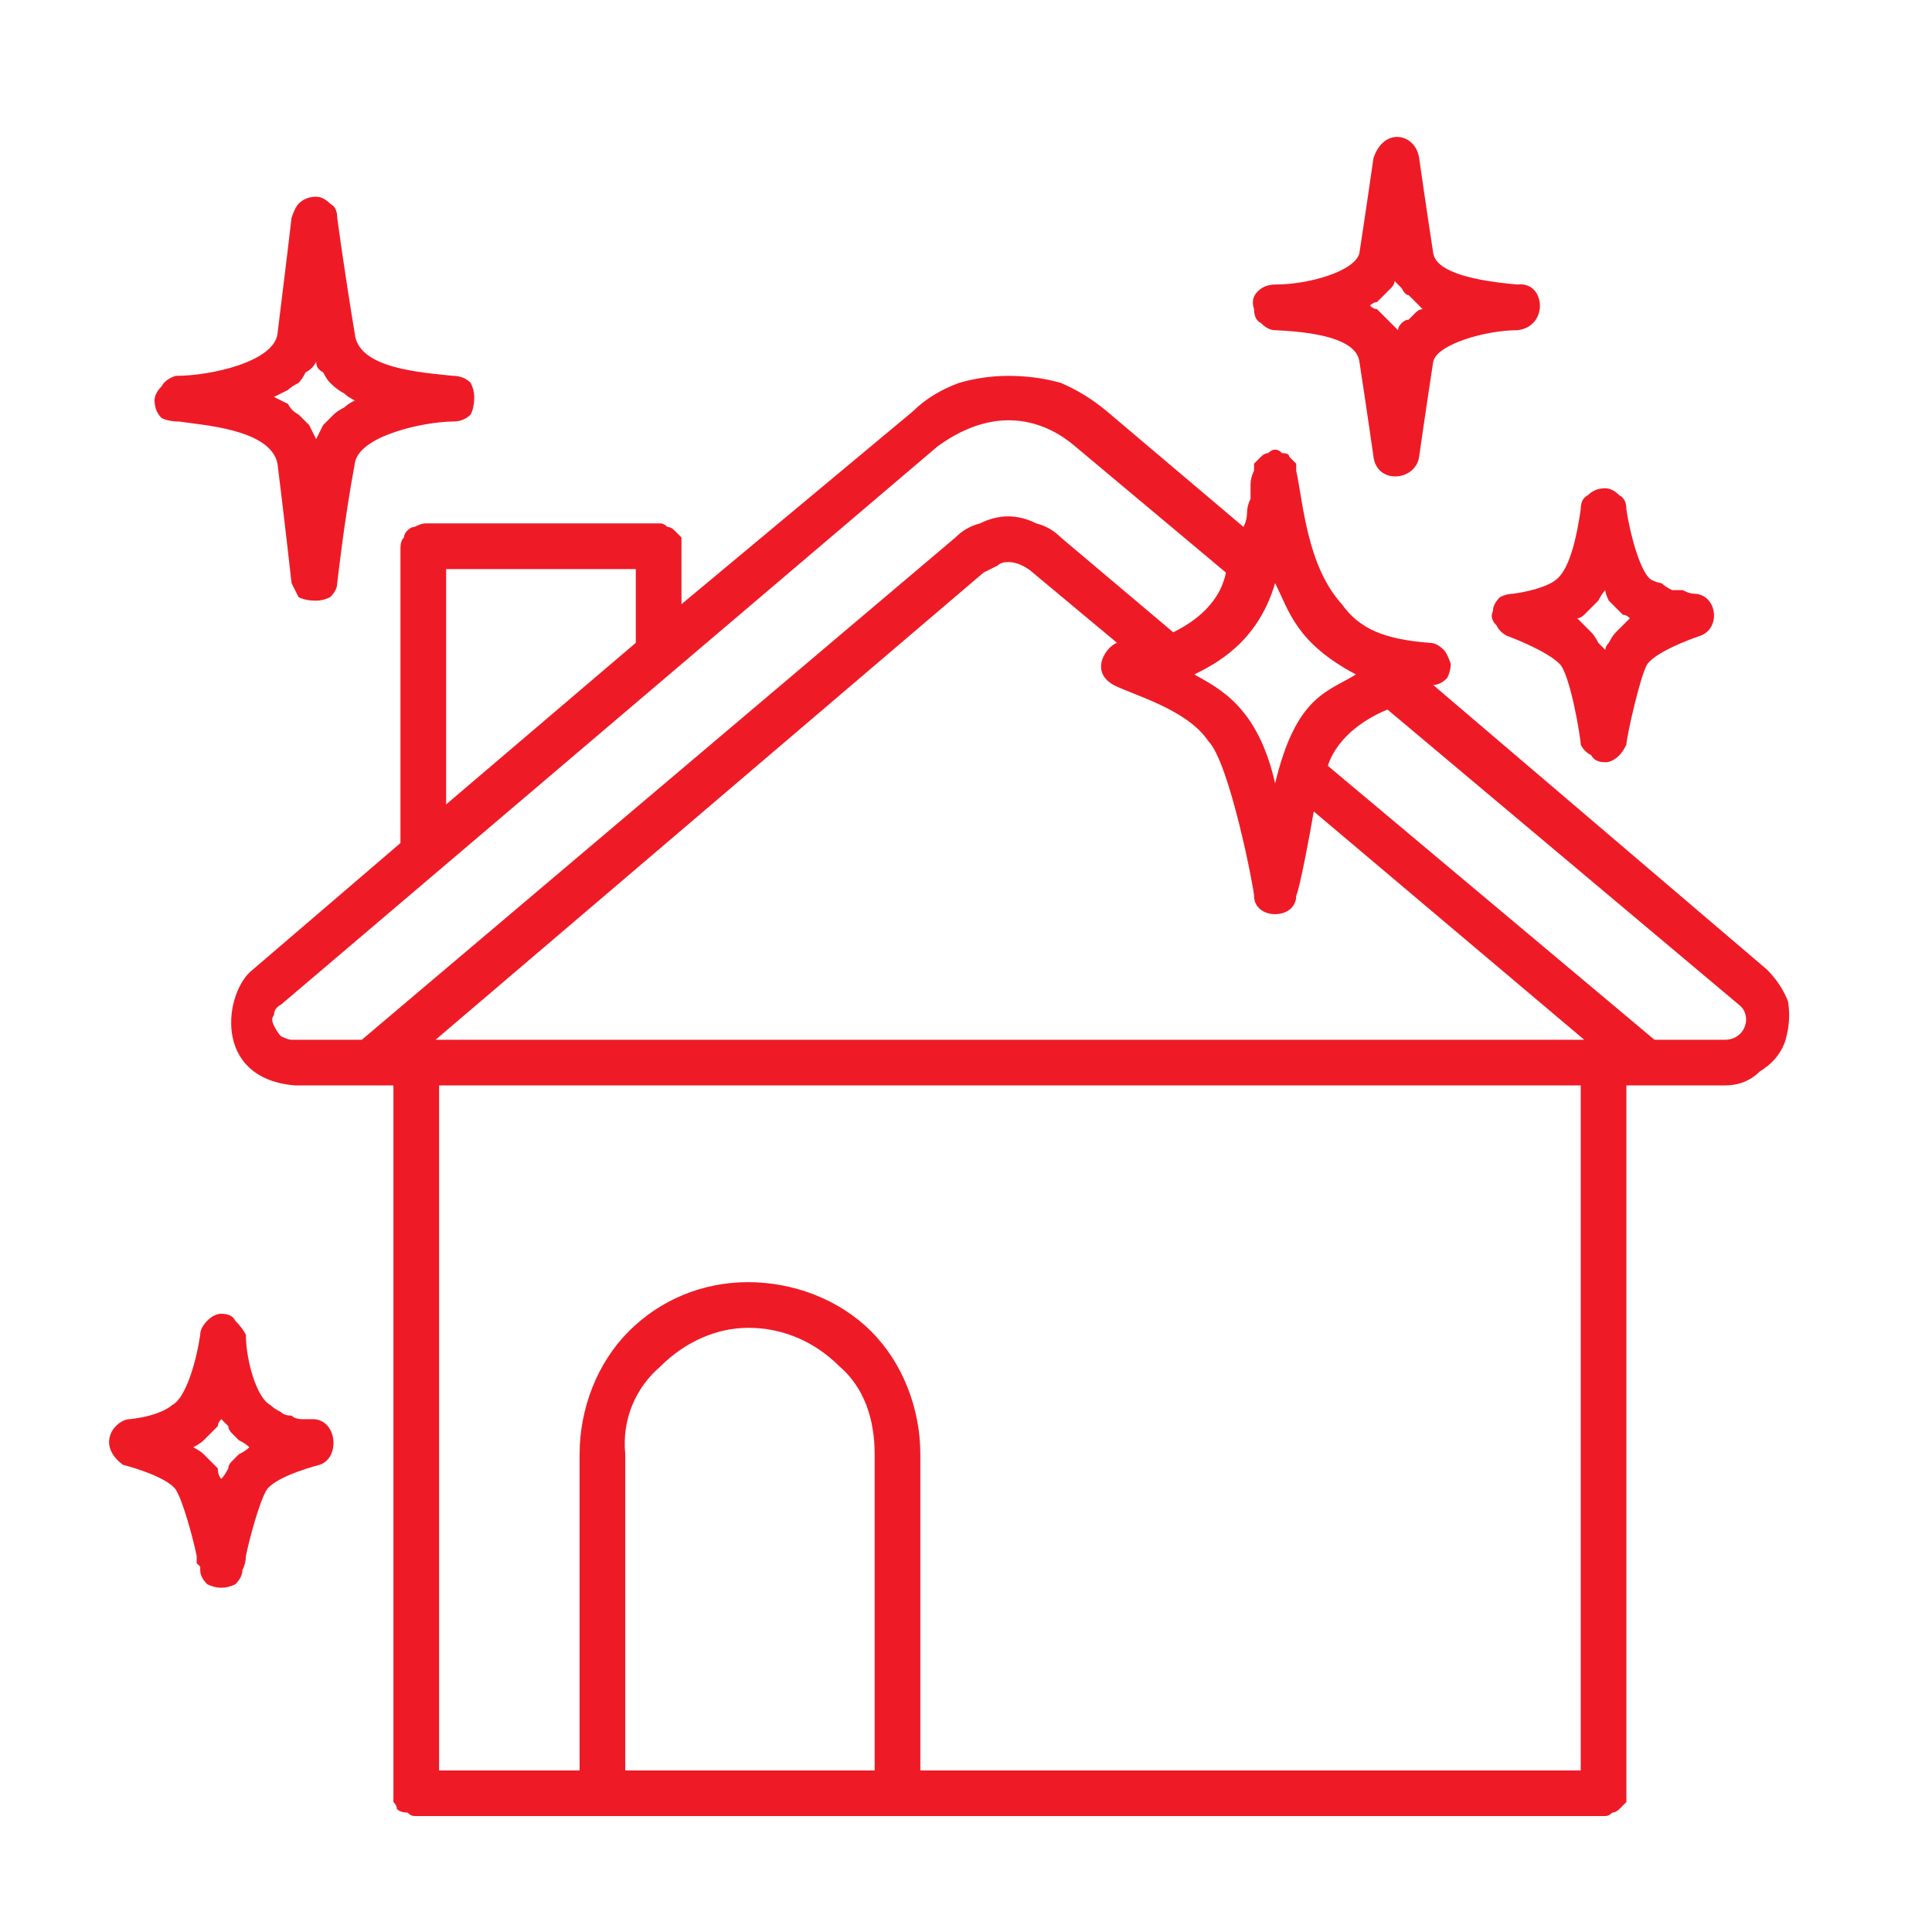 <svg version="1.2" xmlns="http://www.w3.org/2000/svg" viewBox="0 0 55 55" width="55" height="55">
	<title>004-clean-house-svg</title>
	<style>
		.s0 { fill: #EE1B26 } 
	</style>
	<path id="Layer" fill-rule="evenodd" class="s0" d="m35.9 9.2q-0.2-0.1-0.2-0.4-0.1-0.3 0.1-0.5 0.2-0.2 0.5-0.2c1 0 2.3-0.4 2.4-0.9 0.2-1.3 0.4-2.7 0.4-2.7 0.3-0.9 1.2-0.7 1.3 0 0 0 0.2 1.4 0.4 2.7q0.1 0.7 2.4 0.9c0.8-0.1 0.9 1.2 0 1.3-0.9 0-2.3 0.4-2.4 0.9-0.2 1.3-0.4 2.7-0.4 2.7-0.1 0.7-1.2 0.8-1.3 0 0 0-0.2-1.4-0.4-2.7q-0.1-0.8-2.4-0.9-0.2 0-0.4-0.2zm3.7-1q-0.1 0.1-0.2 0.2-0.1 0.1-0.2 0.2-0.1 0-0.2 0.1 0.1 0.1 0.2 0.1 0.1 0.1 0.2 0.2 0.1 0.1 0.2 0.2 0.1 0.1 0.2 0.2 0-0.1 0.1-0.2 0.1-0.1 0.2-0.1 0.1-0.1 0.2-0.2 0.1-0.1 0.2-0.1-0.1-0.1-0.2-0.2-0.1-0.1-0.2-0.2-0.1 0-0.2-0.2-0.1-0.1-0.2-0.2 0 0.1-0.1 0.2zm3 9.6q-0.2-0.2-0.1-0.4 0-0.2 0.2-0.4 0.2-0.1 0.4-0.1c0.7-0.1 1.1-0.3 1.2-0.4 0.4-0.3 0.6-1.3 0.7-2q0-0.3 0.2-0.4 0.2-0.2 0.5-0.2 0.2 0 0.4 0.2 0.2 0.1 0.2 0.4c0.1 0.7 0.4 1.8 0.7 2q0.2 0.1 0.3 0.1 0.1 0.1 0.3 0.2 0.2 0 0.3 0 0.2 0.1 0.3 0.1c0.7 0 0.8 1 0.2 1.2 0 0-1.2 0.4-1.5 0.8-0.2 0.3-0.6 2.1-0.6 2.3q-0.1 0.2-0.2 0.3-0.2 0.2-0.4 0.2-0.3 0-0.4-0.2-0.2-0.1-0.3-0.3c0-0.2-0.3-2-0.6-2.3-0.4-0.4-1.5-0.8-1.5-0.8q-0.2-0.1-0.3-0.3zm2.9-0.7q-0.1 0.1-0.2 0.2-0.1 0.1-0.2 0.2-0.1 0.1-0.2 0.1 0.1 0.1 0.2 0.2 0.1 0.1 0.2 0.2 0.1 0.1 0.2 0.3 0.1 0.1 0.2 0.2 0-0.1 0.1-0.2 0.1-0.2 0.2-0.3 0.1-0.1 0.2-0.2 0.1-0.1 0.2-0.2-0.1-0.1-0.2-0.1-0.1-0.1-0.2-0.2-0.1-0.1-0.2-0.2-0.1-0.2-0.1-0.3-0.1 0.1-0.2 0.3zm-40.9-5.2q-0.2-0.2-0.2-0.5 0-0.2 0.2-0.4 0.1-0.2 0.4-0.3c1 0 2.8-0.4 2.9-1.2 0.2-1.6 0.4-3.3 0.4-3.3q0.1-0.3 0.2-0.4 0.2-0.2 0.5-0.2 0.2 0 0.4 0.2 0.2 0.1 0.2 0.4c0 0 0.2 1.5 0.5 3.3 0.1 1 1.9 1.1 2.8 1.2q0.3 0 0.5 0.2 0.1 0.2 0.1 0.4 0 0.3-0.1 0.5-0.2 0.2-0.5 0.2c-0.8 0-2.7 0.4-2.8 1.2-0.3 1.6-0.5 3.4-0.5 3.4q0 0.2-0.2 0.4-0.2 0.1-0.4 0.1-0.3 0-0.5-0.1-0.1-0.2-0.2-0.4c0 0-0.2-1.8-0.4-3.4-0.2-1-2.2-1.1-2.8-1.2q-0.3 0-0.5-0.1zm4.1-1.3q-0.1 0.2-0.2 0.3-0.2 0.1-0.3 0.2-0.2 0.1-0.4 0.2 0.2 0.1 0.4 0.2 0.1 0.2 0.3 0.3 0.1 0.1 0.3 0.3 0.1 0.2 0.2 0.4 0.1-0.2 0.2-0.4 0.1-0.1 0.3-0.3 0.1-0.1 0.3-0.2 0.1-0.1 0.3-0.2-0.2-0.1-0.3-0.2-0.2-0.1-0.4-0.3-0.1-0.1-0.2-0.3-0.2-0.1-0.2-0.3-0.1 0.2-0.3 0.3zm0.4 31.1c0 0-1.2 0.3-1.5 0.7-0.2 0.3-0.5 1.4-0.6 1.9q0 0.2-0.1 0.4 0 0.2-0.2 0.4-0.2 0.1-0.4 0.1-0.2 0-0.4-0.1-0.2-0.2-0.2-0.4 0 0 0-0.1 0 0-0.1-0.1 0 0 0-0.1 0 0 0-0.1c-0.1-0.5-0.4-1.6-0.6-1.9-0.3-0.4-1.5-0.7-1.5-0.7-0.8-0.6-0.2-1.3 0.2-1.3 0.9-0.1 1.2-0.4 1.2-0.4 0.4-0.2 0.7-1.3 0.8-2q0-0.2 0.2-0.4 0.2-0.2 0.4-0.2 0.3 0 0.4 0.2 0.2 0.2 0.3 0.4c0 0.7 0.3 1.8 0.7 2q0.1 0.1 0.3 0.2 0.1 0.1 0.3 0.1 0.1 0.1 0.3 0.1 0.1 0 0.3 0c0.7 0 0.8 1.1 0.2 1.3zm-2.6 0.1q0-0.1 0.1-0.2 0.1-0.1 0.2-0.2 0.2-0.1 0.3-0.2-0.1-0.1-0.3-0.2-0.1-0.1-0.2-0.2-0.1-0.1-0.1-0.2-0.1-0.1-0.2-0.2-0.1 0.1-0.1 0.2-0.1 0.1-0.2 0.2-0.1 0.1-0.2 0.2-0.1 0.1-0.3 0.2 0.2 0.1 0.3 0.2 0.1 0.1 0.2 0.2 0.1 0.1 0.2 0.2 0 0.2 0.1 0.3 0.1-0.1 0.2-0.3zm44.4-13.3q0.1 0.6-0.1 1.2-0.2 0.5-0.7 0.8-0.4 0.4-1 0.4h-2.8v20.1q0 0.2 0 0.3-0.1 0.1-0.2 0.2-0.1 0.1-0.2 0.1-0.1 0.1-0.2 0.1h-33.9q-0.1 0-0.2-0.1-0.2 0-0.3-0.1 0-0.1-0.1-0.2 0-0.1 0-0.3v-20.1h-2.8c-2.4-0.2-2-2.7-1.2-3.3l4.2-3.6v-8.4q0-0.2 0.1-0.3 0-0.1 0.1-0.2 0.1-0.1 0.2-0.1 0.2-0.1 0.3-0.1h6.7q0.1 0 0.2 0.1 0.1 0 0.2 0.1 0.1 0.1 0.2 0.2 0 0.1 0 0.3v1.6l6.6-5.5q0.5-0.5 1.3-0.8 0.7-0.2 1.4-0.2 0.8 0 1.5 0.2 0.7 0.3 1.3 0.8l3.9 3.3q0.1-0.2 0.1-0.4 0-0.2 0.1-0.4 0-0.2 0-0.4 0-0.2 0.1-0.4 0-0.1 0-0.2 0.1-0.1 0.2-0.2 0.1-0.1 0.2-0.1 0.1-0.1 0.2-0.1 0.1 0 0.2 0.1 0.2 0 0.2 0.1 0.1 0.1 0.2 0.2 0 0.1 0 0.2c0.2 0.9 0.3 2.7 1.3 3.8 0.5 0.7 1.2 1 2.5 1.1q0.2 0 0.4 0.2 0.1 0.1 0.2 0.4 0 0.2-0.1 0.4-0.2 0.2-0.4 0.2l9.5 8.1q0.4 0.4 0.6 0.9zm-5.8 1.1l-7.7-6.5c-0.1 0.6-0.4 2.2-0.5 2.4 0 0.7-1.2 0.7-1.2 0 0-0.2-0.7-3.8-1.3-4.4-0.6-0.9-2.1-1.3-2.7-1.6-0.7-0.4-0.2-1.1 0.1-1.2l-2.4-2q-0.1-0.1-0.3-0.2-0.2-0.1-0.4-0.1-0.2 0-0.3 0.1-0.2 0.1-0.4 0.2l-15.6 13.3zm-17.9-14.3q0.3-0.3 0.7-0.4 0.4-0.2 0.8-0.2 0.4 0 0.8 0.2 0.4 0.1 0.7 0.4l3.2 2.7c0.4-0.2 1.3-0.7 1.5-1.7l-4.3-3.6c-0.7-0.6-2.1-1.3-3.9 0l-18.7 15.9q-0.2 0.1-0.2 0.3-0.1 0.1 0 0.3 0.1 0.2 0.2 0.3 0.2 0.1 0.3 0.1h2zm-14.5 7.6l5.4-4.6v-2.1h-5.4zm32.3 8h-32.5v19.5h4v-9c0-1.3 0.5-2.6 1.4-3.5 0.9-0.9 2.1-1.4 3.4-1.4 1.3 0 2.6 0.5 3.5 1.4 0.9 0.9 1.4 2.2 1.4 3.5v9h18.8zm-20.1 10.5c0-1-0.3-1.9-1-2.5-0.7-0.7-1.6-1.1-2.6-1.1-0.9 0-1.8 0.4-2.5 1.1-0.7 0.6-1.1 1.5-1 2.5v9h7.1zm9.1-22.2c0.7 0.4 1.8 0.9 2.3 3.1 0.6-2.5 1.5-2.6 2.3-3.1-1.7-0.9-1.9-1.8-2.3-2.6-0.5 1.7-1.7 2.3-2.3 2.6zm15.5 9.4l-10-8.4c-0.5 0.2-1.4 0.7-1.7 1.6l9.3 7.8h2c0.6 0 0.8-0.7 0.4-1z"/>
</svg>